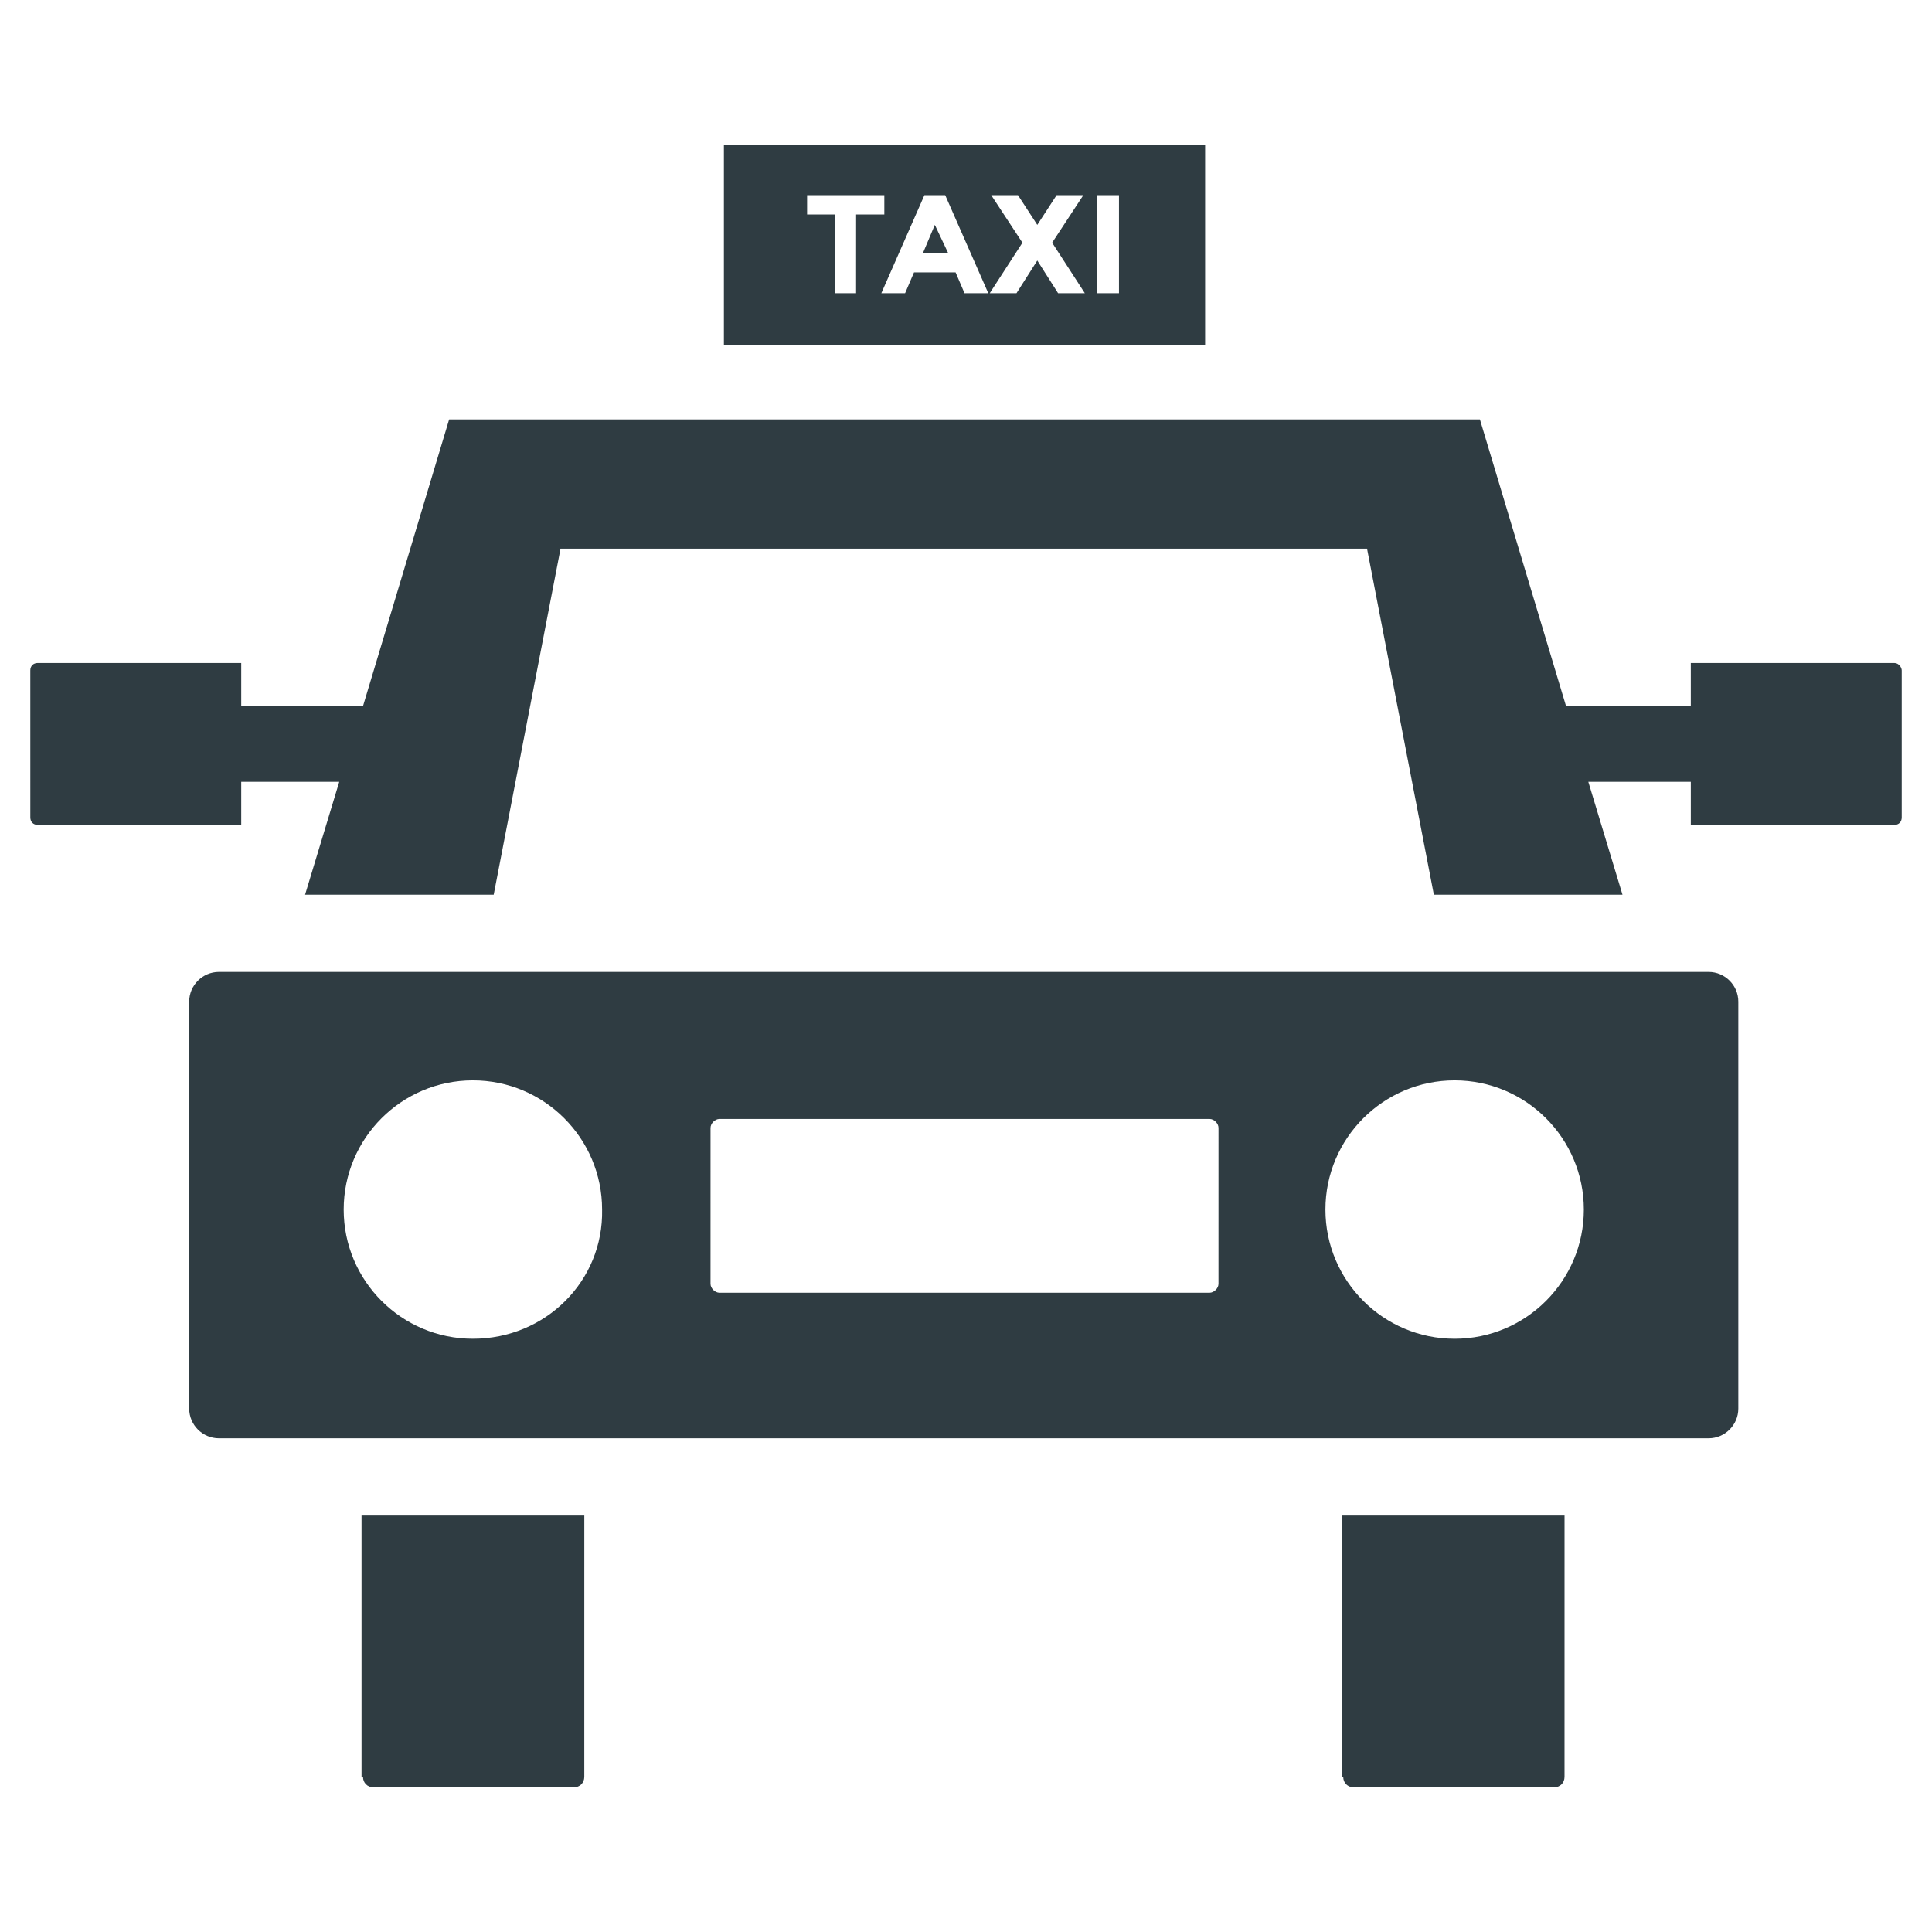 <?xml version="1.0" encoding="UTF-8"?>
<!-- Uploaded to: ICON Repo, www.svgrepo.com, Generator: ICON Repo Mixer Tools -->
<svg width="800px" height="800px" version="1.1" viewBox="144 144 512 512" xmlns="http://www.w3.org/2000/svg">
 <g fill="#2f3c42">
  <path d="m596.8 401.57h-394.79c-4.328 0-7.871 3.543-7.871 7.871v107.85c0 4.328 3.543 7.871 7.871 7.871h394.79c4.328 0 7.871-3.543 7.871-7.871v-107.85c0-4.328-3.543-7.871-7.871-7.871zm-327.48 97.219c-18.895 0-34.242-15.352-34.242-34.242 0-18.895 15.352-34.242 34.242-34.242 18.895 0 34.242 15.352 34.242 34.242 0.395 18.891-14.957 34.242-34.242 34.242zm197.59-14.562c0 1.18-1.18 2.363-2.363 2.363h-129.89c-1.18 0-2.363-1.18-2.363-2.363l0.004-41.328c0-1.18 1.18-2.363 2.363-2.363h129.89c1.18 0 2.363 1.18 2.363 2.363zm62.582 14.562c-18.895 0-34.242-15.352-34.242-34.242 0-18.895 15.352-34.242 34.242-34.242 18.895 0 34.242 15.352 34.242 34.242 0.004 18.891-15.348 34.242-34.242 34.242z"/>
  <path d="m240.2 614.91c0 1.574 1.18 2.754 2.754 2.754h53.137c1.574 0 2.754-1.18 2.754-2.754l0.004-69.273h-59.039v69.273z"/>
  <path d="m499.97 614.91c0 1.574 1.18 2.754 2.754 2.754h53.137c1.574 0 2.754-1.18 2.754-2.754l0.004-69.273h-59.039l-0.004 69.273z"/>
  <path d="m646 319.7h-53.922v11.414h-33.062l-22.828-75.965h-273.16l-22.828 75.965h-32.273v-11.414h-53.926c-1.18 0-1.969 0.789-1.969 1.969l0.004 38.965c0 1.18 0.789 1.969 1.969 1.969h53.922v-11.414h25.977l-9.055 29.914h49.988l17.711-91.711 213.73 0.004 17.711 91.711h49.988l-9.055-29.914h27.16v11.414h53.922c1.18 0 1.969-0.789 1.969-1.969v-38.965c0.004-0.793-0.785-1.973-1.965-1.973z"/>
  <path d="m388.59 211.07h6.688l-3.539-7.481z"/>
  <path d="m463.37 182.34h-127.53v53.137h127.53zm-92.102 39.359h-5.902v-20.859h-7.477v-5.117h20.469v5.117h-7.477l-0.008 20.859zm28.34 0-2.363-5.512h-11.02l-2.363 5.512h-6.297l11.414-25.977h5.512l11.414 25.977zm24.797 0-5.512-8.66-5.512 8.66h-7.086l8.66-13.383-8.266-12.594h7.086l5.117 7.871 5.117-7.871h7.086l-8.266 12.594 8.66 13.383zm16.137 0h-5.902v-25.977h5.902z"/>
 </g>
</svg>